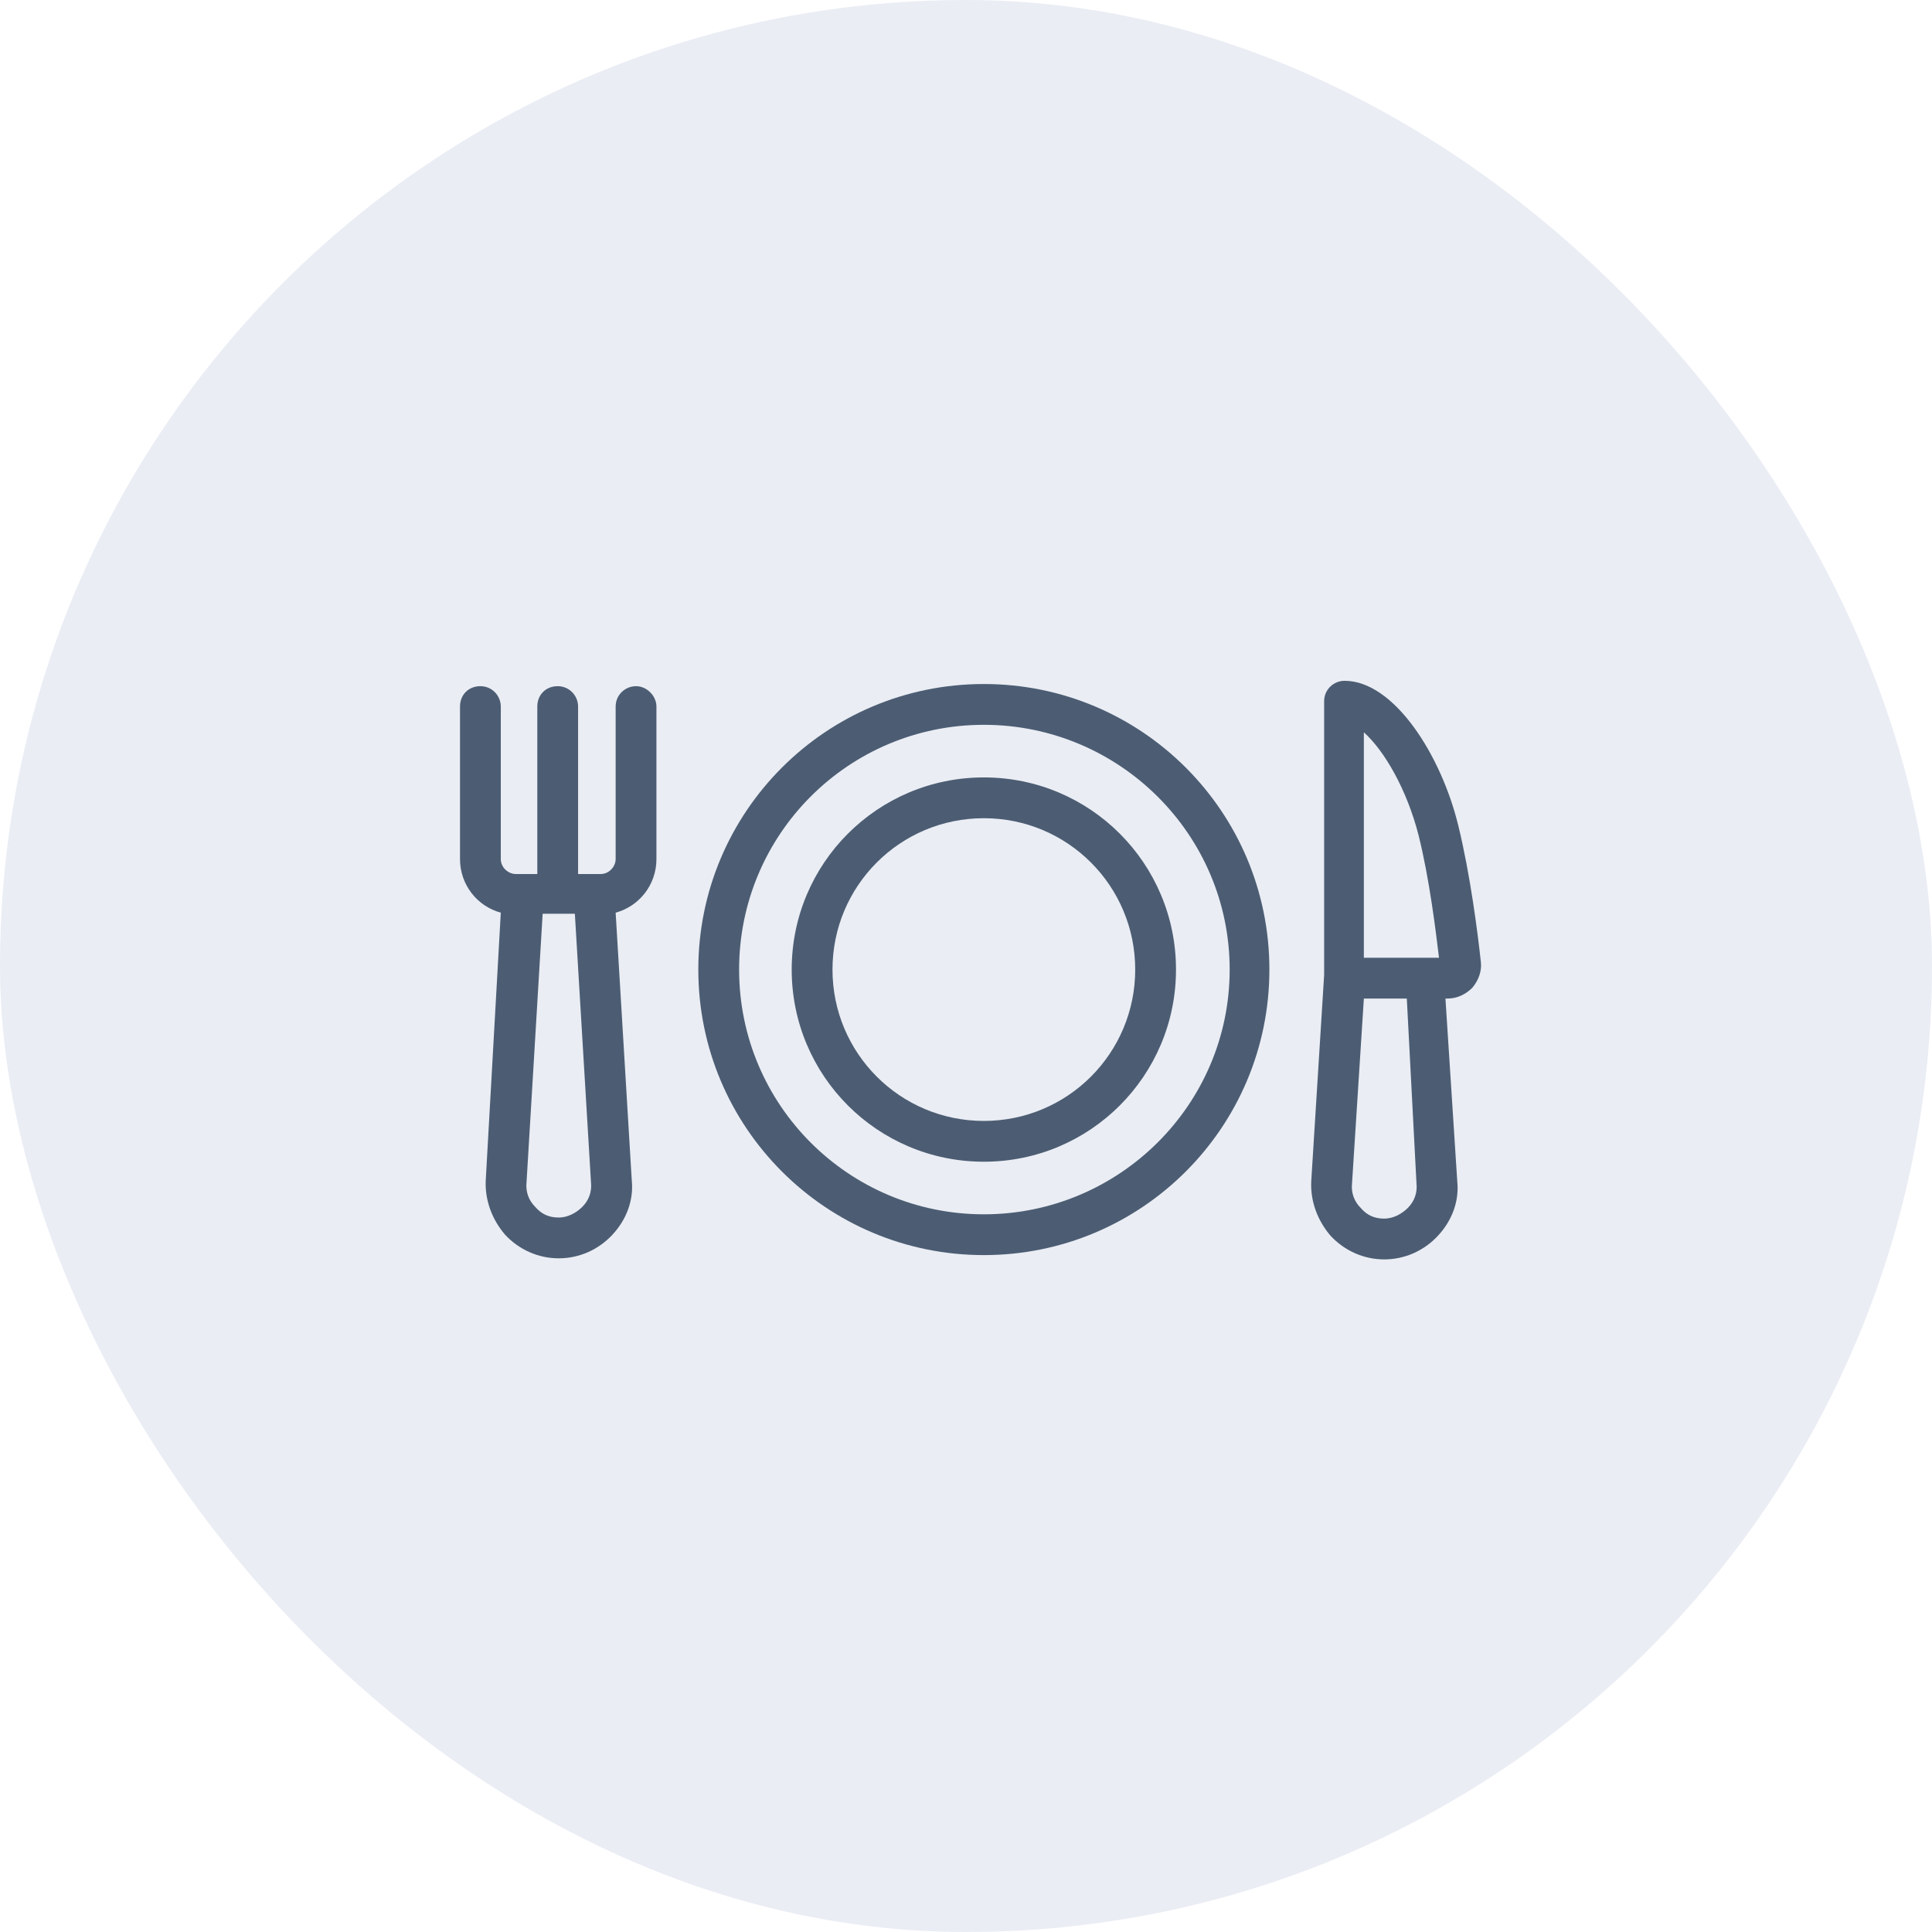 <svg width="105" height="105" viewBox="0 0 105 105" fill="none" xmlns="http://www.w3.org/2000/svg">
<rect width="105" height="105" rx="52.5" fill="#304F8C" fill-opacity="0.1"/>
<path d="M80.482 52.285C80.307 50.652 79.899 47.501 79.257 44.876C78.323 41.026 75.756 37 73.073 37C72.489 37 71.964 37.467 71.964 38.108V52.985L71.264 64.187C71.206 65.295 71.614 66.345 72.314 67.162C73.073 67.979 74.123 68.446 75.231 68.446C76.34 68.446 77.39 67.979 78.148 67.162C78.907 66.345 79.315 65.295 79.198 64.187L78.557 54.269H78.674C79.198 54.269 79.665 54.035 80.015 53.685C80.365 53.277 80.54 52.752 80.482 52.285ZM74.123 39.8C75.231 40.792 76.457 42.892 77.098 45.401C77.682 47.735 78.032 50.593 78.207 52.052H74.123V39.8ZM76.982 64.303C77.04 64.829 76.865 65.295 76.515 65.645C76.165 65.995 75.698 66.229 75.231 66.229C74.706 66.229 74.298 66.054 73.948 65.645C73.598 65.295 73.423 64.829 73.481 64.303L74.123 54.269H76.457L76.982 64.303Z" fill="#4C5D73"/>
<path d="M34.568 37.292C33.984 37.292 33.459 37.758 33.459 38.4V46.685C33.459 47.093 33.109 47.501 32.643 47.501H31.418V38.4C31.418 37.817 30.951 37.292 30.309 37.292C29.667 37.292 29.201 37.758 29.201 38.4V47.501H28.034C27.625 47.501 27.217 47.151 27.217 46.685V38.4C27.217 37.817 26.75 37.292 26.108 37.292C25.467 37.292 25 37.758 25 38.4V46.685C25 48.085 25.933 49.252 27.217 49.602L26.4 64.129C26.342 65.237 26.75 66.287 27.45 67.104C28.209 67.921 29.259 68.387 30.367 68.387C31.476 68.387 32.526 67.921 33.284 67.104C34.043 66.287 34.451 65.237 34.334 64.129L33.459 49.602C34.743 49.252 35.676 48.085 35.676 46.685V38.4C35.676 37.817 35.151 37.292 34.568 37.292ZM31.651 65.587C31.301 65.937 30.834 66.17 30.367 66.17C29.842 66.17 29.434 65.995 29.084 65.587C28.734 65.237 28.559 64.77 28.617 64.245L29.492 49.66H31.242L32.118 64.245C32.176 64.77 32.001 65.237 31.651 65.587Z" fill="#4C5D73"/>
<path d="M53.47 37.175C44.894 37.175 37.952 44.117 37.952 52.694C37.952 61.27 44.894 68.212 53.47 68.212C62.046 68.212 68.989 61.27 68.989 52.694C68.989 44.117 62.046 37.175 53.47 37.175ZM53.47 65.995C46.119 65.995 40.169 60.045 40.169 52.694C40.169 45.343 46.119 39.392 53.47 39.392C60.821 39.392 66.83 45.343 66.83 52.694C66.83 60.045 60.821 65.995 53.47 65.995Z" fill="#4C5D73"/>
<path d="M53.47 42.251C47.694 42.251 43.027 46.918 43.027 52.694C43.027 58.469 47.694 63.137 53.47 63.137C59.246 63.137 63.913 58.469 63.913 52.694C63.913 46.918 59.246 42.251 53.47 42.251ZM53.47 60.92C48.92 60.92 45.244 57.244 45.244 52.694C45.244 48.143 48.92 44.468 53.47 44.468C58.021 44.468 61.696 48.143 61.696 52.694C61.696 57.244 58.021 60.92 53.47 60.92Z" fill="#4C5D73"/>
</svg>

